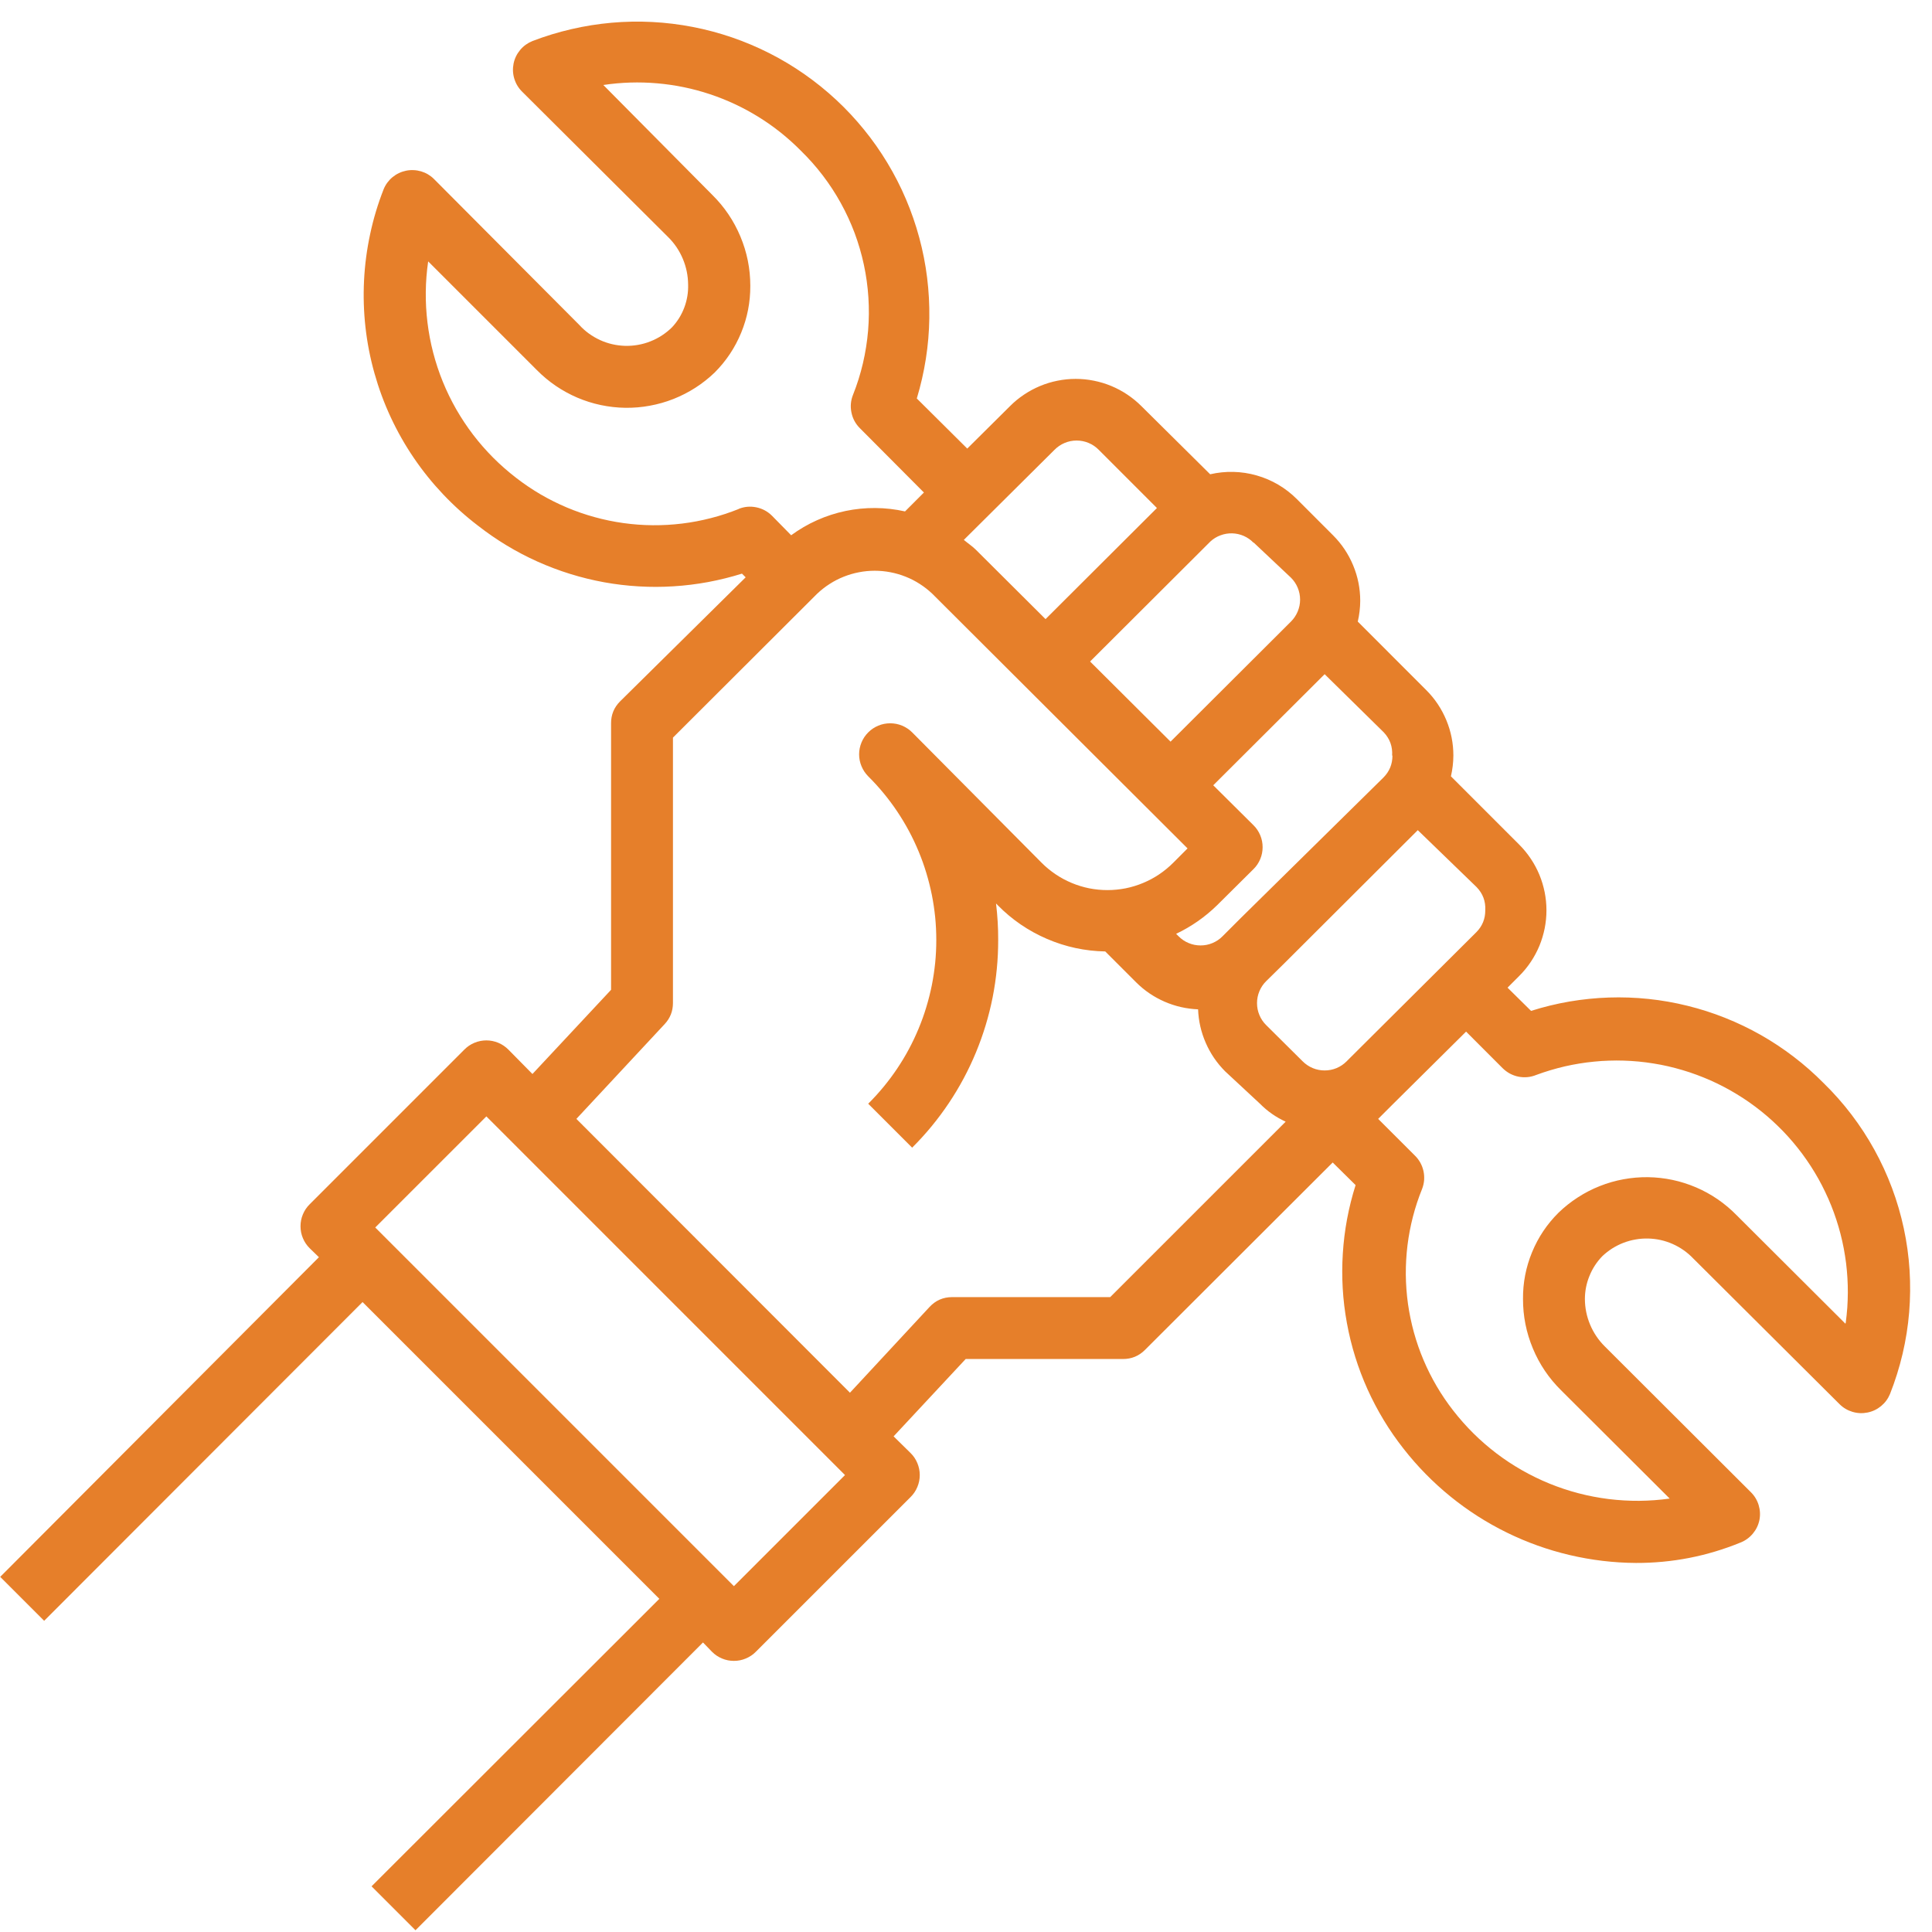 <svg xmlns="http://www.w3.org/2000/svg" xmlns:xlink="http://www.w3.org/1999/xlink" width="300" zoomAndPan="magnify" viewBox="0 0 224.88 225" height="300" preserveAspectRatio="xMidYMid meet" version="1.0"><defs><clipPath id="25ae23b564"><path d="M 0 2 L 223 2 L 223 224.938 L 0 224.938 Z M 0 2 " clip-rule="nonzero"/></clipPath></defs><g clip-path="url(#25ae23b564)"><path fill="#e67f2a" d="M 212.301 126.121 C 211.219 125.027 210.066 124.012 208.844 123.078 C 207.621 122.141 206.34 121.293 205 120.531 C 203.66 119.773 202.277 119.109 200.844 118.539 C 199.414 117.969 197.953 117.5 196.457 117.133 C 194.961 116.762 193.449 116.496 191.918 116.336 C 190.383 116.176 188.848 116.121 187.309 116.172 C 185.77 116.223 184.242 116.379 182.727 116.637 C 181.207 116.898 179.715 117.262 178.246 117.727 L 175.508 115.023 L 176.875 113.652 C 177.379 113.152 177.824 112.605 178.219 112.016 C 178.613 111.426 178.945 110.805 179.219 110.148 C 179.488 109.492 179.691 108.816 179.832 108.121 C 179.969 107.426 180.039 106.723 180.039 106.012 C 180.039 105.305 179.969 104.602 179.832 103.906 C 179.691 103.211 179.488 102.535 179.219 101.879 C 178.945 101.223 178.613 100.602 178.219 100.012 C 177.824 99.422 177.379 98.875 176.875 98.371 L 168.914 90.41 C 169.098 89.613 169.195 88.809 169.199 87.992 C 169.199 86.562 168.926 85.184 168.375 83.859 C 167.824 82.535 167.043 81.367 166.027 80.355 L 158.066 72.391 C 158.25 71.594 158.348 70.789 158.352 69.977 C 158.352 68.543 158.078 67.164 157.527 65.84 C 156.977 64.516 156.195 63.348 155.18 62.336 L 150.965 58.117 C 150.316 57.469 149.594 56.91 148.805 56.445 C 148.012 55.98 147.176 55.621 146.293 55.371 C 145.41 55.117 144.512 54.98 143.594 54.957 C 142.676 54.934 141.77 55.027 140.875 55.234 L 132.875 47.305 C 132.371 46.801 131.824 46.352 131.234 45.957 C 130.645 45.559 130.02 45.227 129.363 44.953 C 128.703 44.68 128.027 44.473 127.328 44.336 C 126.633 44.195 125.926 44.125 125.215 44.125 C 124.504 44.125 123.801 44.195 123.102 44.336 C 122.402 44.473 121.727 44.68 121.07 44.953 C 120.414 45.227 119.789 45.559 119.199 45.957 C 118.605 46.352 118.059 46.801 117.559 47.305 L 112.586 52.242 L 106.711 46.406 C 107.168 44.891 107.52 43.348 107.766 41.781 C 108.012 40.219 108.145 38.641 108.168 37.059 C 108.191 35.473 108.105 33.895 107.91 32.324 C 107.715 30.75 107.41 29.199 106.996 27.672 C 106.582 26.141 106.066 24.648 105.445 23.191 C 104.824 21.73 104.102 20.324 103.285 18.969 C 102.465 17.613 101.559 16.316 100.559 15.09 C 99.559 13.859 98.48 12.703 97.32 11.625 C 96.16 10.547 94.93 9.555 93.629 8.645 C 92.332 7.738 90.977 6.926 89.562 6.207 C 88.152 5.492 86.695 4.875 85.195 4.359 C 83.699 3.848 82.172 3.438 80.613 3.137 C 79.059 2.836 77.492 2.645 75.91 2.562 C 74.324 2.48 72.746 2.508 71.168 2.648 C 69.59 2.789 68.027 3.035 66.484 3.395 C 64.941 3.75 63.43 4.211 61.949 4.781 C 61.387 5.008 60.906 5.352 60.52 5.816 C 60.129 6.285 59.871 6.816 59.75 7.41 C 59.633 8.008 59.66 8.598 59.84 9.18 C 60.02 9.762 60.328 10.266 60.762 10.691 L 77.77 27.629 C 78.504 28.359 79.07 29.203 79.469 30.16 C 79.867 31.113 80.07 32.109 80.078 33.145 C 80.105 34.062 79.957 34.953 79.633 35.816 C 79.309 36.676 78.832 37.445 78.203 38.117 C 77.844 38.473 77.453 38.785 77.031 39.062 C 76.605 39.34 76.16 39.57 75.691 39.754 C 75.219 39.941 74.738 40.078 74.238 40.164 C 73.742 40.254 73.242 40.289 72.734 40.277 C 72.23 40.262 71.734 40.199 71.242 40.086 C 70.75 39.973 70.273 39.809 69.812 39.598 C 69.355 39.387 68.922 39.133 68.512 38.836 C 68.105 38.539 67.73 38.203 67.391 37.828 L 50.488 20.855 C 50.281 20.645 50.047 20.465 49.793 20.312 C 49.539 20.16 49.27 20.043 48.984 19.957 C 48.699 19.875 48.41 19.824 48.113 19.812 C 47.82 19.797 47.523 19.82 47.234 19.879 C 46.945 19.938 46.664 20.031 46.398 20.16 C 46.129 20.285 45.883 20.445 45.652 20.633 C 45.426 20.82 45.223 21.035 45.047 21.273 C 44.871 21.512 44.727 21.77 44.617 22.043 C 43.949 23.742 43.426 25.48 43.047 27.266 C 42.664 29.047 42.426 30.848 42.336 32.672 C 42.246 34.492 42.301 36.309 42.504 38.121 C 42.707 39.934 43.055 41.715 43.551 43.473 C 44.043 45.227 44.672 46.934 45.441 48.586 C 46.211 50.238 47.105 51.82 48.133 53.328 C 49.156 54.836 50.297 56.25 51.551 57.574 C 52.805 58.898 54.156 60.113 55.605 61.219 C 56.676 62.055 57.789 62.82 58.949 63.523 C 60.109 64.223 61.309 64.852 62.547 65.406 C 63.785 65.961 65.051 66.438 66.344 66.84 C 67.641 67.242 68.953 67.566 70.289 67.809 C 71.621 68.051 72.965 68.211 74.32 68.289 C 75.672 68.371 77.027 68.367 78.379 68.281 C 79.73 68.199 81.074 68.031 82.41 67.785 C 83.742 67.535 85.055 67.211 86.348 66.805 L 86.781 67.234 L 72.148 81.688 C 71.445 82.395 71.098 83.25 71.105 84.246 L 71.105 115.273 L 61.949 125.078 L 59.141 122.23 C 58.801 121.891 58.41 121.625 57.965 121.441 C 57.523 121.258 57.062 121.164 56.582 121.164 C 56.102 121.164 55.637 121.258 55.195 121.441 C 54.75 121.625 54.359 121.891 54.023 122.23 L 36.004 140.25 C 35.66 140.59 35.398 140.98 35.215 141.422 C 35.027 141.867 34.938 142.328 34.938 142.809 C 34.938 143.289 35.027 143.75 35.215 144.195 C 35.398 144.637 35.66 145.027 36.004 145.367 L 37.082 146.414 L -0.035 183.641 L 5.082 188.758 L 42.164 151.637 L 76.727 186.199 L 43.211 219.68 L 48.328 224.797 L 81.809 191.281 L 82.852 192.359 C 83.191 192.703 83.582 192.965 84.023 193.148 C 84.469 193.336 84.93 193.426 85.41 193.426 C 85.891 193.426 86.355 193.336 86.797 193.148 C 87.242 192.965 87.633 192.703 87.969 192.359 L 105.988 174.344 C 106.332 174.004 106.594 173.613 106.777 173.168 C 106.961 172.727 107.055 172.266 107.055 171.785 C 107.055 171.305 106.961 170.84 106.777 170.398 C 106.594 169.953 106.332 169.562 105.988 169.223 L 104.008 167.277 L 112.402 158.27 L 130.711 158.27 C 131.711 158.273 132.562 157.926 133.27 157.223 L 155.145 135.383 L 157.812 138.016 C 157.402 139.309 157.074 140.617 156.824 141.949 C 156.574 143.281 156.41 144.625 156.324 145.977 C 156.238 147.328 156.234 148.68 156.312 150.031 C 156.391 151.387 156.551 152.727 156.797 154.062 C 157.039 155.395 157.359 156.707 157.762 158 C 158.164 159.293 158.645 160.559 159.199 161.793 C 159.758 163.027 160.387 164.227 161.09 165.387 C 161.789 166.543 162.562 167.656 163.398 168.719 C 165.008 170.777 166.824 172.629 168.852 174.277 C 170.875 175.922 173.062 177.32 175.406 178.473 C 177.75 179.625 180.191 180.5 182.734 181.098 C 185.277 181.695 187.852 182.004 190.465 182.02 C 194.68 182.031 198.742 181.238 202.645 179.641 C 203.211 179.414 203.688 179.07 204.078 178.602 C 204.465 178.137 204.723 177.605 204.844 177.008 C 204.957 176.418 204.922 175.836 204.746 175.262 C 204.566 174.688 204.262 174.188 203.832 173.766 L 186.824 156.793 C 186.09 156.062 185.523 155.219 185.121 154.262 C 184.723 153.309 184.52 152.312 184.516 151.277 C 184.52 150.348 184.695 149.457 185.047 148.598 C 185.395 147.734 185.891 146.973 186.535 146.305 C 186.891 145.965 187.277 145.664 187.691 145.398 C 188.109 145.137 188.547 144.914 189.004 144.738 C 189.465 144.562 189.934 144.43 190.422 144.348 C 190.906 144.262 191.395 144.227 191.887 144.238 C 192.375 144.25 192.863 144.309 193.344 144.414 C 193.824 144.523 194.289 144.676 194.738 144.875 C 195.188 145.074 195.613 145.316 196.016 145.598 C 196.418 145.879 196.789 146.199 197.129 146.555 L 214.176 163.531 C 214.602 163.953 215.102 164.25 215.676 164.422 C 216.25 164.594 216.832 164.621 217.422 164.504 C 218.012 164.387 218.539 164.137 219.008 163.754 C 219.473 163.371 219.82 162.898 220.051 162.34 C 220.652 160.816 221.141 159.258 221.516 157.664 C 221.891 156.066 222.145 154.453 222.281 152.82 C 222.414 151.188 222.43 149.551 222.328 147.918 C 222.223 146.281 222 144.664 221.656 143.059 C 221.312 141.457 220.855 139.887 220.281 138.355 C 219.707 136.82 219.023 135.332 218.23 133.898 C 217.441 132.465 216.547 131.098 215.555 129.793 C 214.559 128.488 213.477 127.266 212.301 126.121 Z M 172.914 106.012 C 172.918 107.012 172.57 107.863 171.867 108.57 L 157.09 123.277 L 156.766 123.602 C 156.43 123.941 156.039 124.203 155.594 124.391 C 155.152 124.574 154.688 124.664 154.207 124.664 C 153.727 124.664 153.266 124.574 152.824 124.391 C 152.379 124.203 151.988 123.941 151.648 123.602 L 147.398 119.383 C 147.055 119.047 146.793 118.652 146.609 118.211 C 146.422 117.766 146.332 117.305 146.332 116.824 C 146.332 116.344 146.422 115.883 146.609 115.438 C 146.793 114.996 147.055 114.605 147.398 114.266 L 149.523 112.176 L 165.055 96.68 L 171.902 103.309 C 172.633 104.062 172.969 104.965 172.914 106.012 Z M 162.102 87.992 C 162.105 88.992 161.758 89.844 161.055 90.551 L 144.441 106.914 L 142.316 109.039 C 141.977 109.383 141.586 109.645 141.145 109.828 C 140.699 110.016 140.238 110.105 139.758 110.105 C 139.277 110.105 138.816 110.016 138.371 109.828 C 137.926 109.645 137.535 109.383 137.199 109.039 L 136.91 108.754 C 138.68 107.91 140.266 106.805 141.668 105.438 L 145.918 101.219 C 146.262 100.883 146.523 100.492 146.707 100.047 C 146.895 99.605 146.984 99.141 146.984 98.66 C 146.984 98.18 146.895 97.719 146.707 97.273 C 146.523 96.832 146.262 96.441 145.918 96.102 L 141.234 91.453 L 154.207 78.516 L 161.094 85.289 C 161.809 86.051 162.133 86.953 162.066 87.992 Z M 145.957 63.199 L 150.281 67.273 C 150.621 67.609 150.883 68 151.07 68.445 C 151.254 68.887 151.348 69.352 151.348 69.832 C 151.348 70.312 151.254 70.773 151.07 71.215 C 150.883 71.66 150.621 72.051 150.281 72.391 L 136.262 86.371 L 126.891 77.039 L 140.91 63.055 C 141.254 62.738 141.648 62.5 142.086 62.34 C 142.523 62.176 142.977 62.102 143.445 62.113 C 143.91 62.129 144.359 62.227 144.789 62.414 C 145.215 62.605 145.594 62.863 145.918 63.199 Z M 122.746 52.387 C 123.086 52.043 123.48 51.773 123.926 51.586 C 124.371 51.398 124.84 51.305 125.324 51.305 C 125.809 51.305 126.273 51.398 126.723 51.586 C 127.168 51.773 127.562 52.043 127.902 52.387 L 134.676 59.164 L 121.703 72.102 L 113.594 64.027 C 113.16 63.598 112.656 63.27 112.188 62.875 Z M 85.988 59.27 C 84.926 59.695 83.844 60.055 82.738 60.336 C 81.633 60.621 80.512 60.836 79.379 60.973 C 78.242 61.113 77.105 61.176 75.965 61.168 C 74.82 61.16 73.684 61.074 72.551 60.918 C 71.422 60.762 70.305 60.531 69.203 60.227 C 68.102 59.926 67.023 59.551 65.969 59.109 C 64.918 58.664 63.898 58.156 62.91 57.582 C 61.926 57.004 60.98 56.367 60.074 55.668 C 59.129 54.941 58.234 54.16 57.391 53.316 C 56.551 52.473 55.766 51.578 55.043 50.633 C 54.32 49.684 53.664 48.691 53.07 47.66 C 52.48 46.625 51.957 45.555 51.508 44.449 C 51.059 43.348 50.688 42.219 50.387 41.066 C 50.086 39.91 49.867 38.742 49.723 37.559 C 49.578 36.375 49.512 35.188 49.527 33.996 C 49.539 32.805 49.633 31.621 49.805 30.441 L 62.453 43.09 C 63.129 43.773 63.863 44.387 64.656 44.93 C 65.449 45.469 66.289 45.93 67.172 46.309 C 68.055 46.684 68.965 46.973 69.906 47.172 C 70.848 47.371 71.797 47.477 72.758 47.492 C 73.719 47.504 74.668 47.426 75.613 47.25 C 76.559 47.078 77.48 46.816 78.371 46.465 C 79.266 46.109 80.117 45.676 80.926 45.156 C 81.734 44.637 82.484 44.043 83.176 43.379 C 84.512 42.039 85.539 40.496 86.258 38.746 C 86.977 36.996 87.328 35.18 87.32 33.289 C 87.32 31.297 86.938 29.383 86.168 27.547 C 85.398 25.707 84.305 24.09 82.887 22.691 L 70.203 9.898 C 72.285 9.586 74.375 9.52 76.473 9.703 C 78.566 9.883 80.617 10.305 82.613 10.969 C 84.609 11.633 86.504 12.52 88.293 13.629 C 90.078 14.738 91.715 16.043 93.195 17.539 C 94.117 18.438 94.969 19.395 95.75 20.418 C 96.531 21.441 97.234 22.516 97.855 23.641 C 98.48 24.766 99.016 25.934 99.469 27.137 C 99.918 28.344 100.277 29.574 100.547 30.832 C 100.816 32.09 100.992 33.363 101.074 34.648 C 101.156 35.93 101.145 37.215 101.039 38.496 C 100.93 39.777 100.73 41.047 100.438 42.301 C 100.145 43.551 99.762 44.777 99.285 45.973 C 99.016 46.641 98.953 47.332 99.098 48.039 C 99.242 48.746 99.57 49.355 100.078 49.863 L 107.539 57.359 L 105.34 59.559 C 104.199 59.305 103.047 59.172 101.879 59.164 C 100.707 59.156 99.551 59.27 98.41 59.508 C 97.266 59.75 96.16 60.105 95.094 60.582 C 94.023 61.059 93.02 61.645 92.078 62.336 L 89.844 60.062 C 89.332 59.555 88.723 59.227 88.016 59.082 C 87.309 58.938 86.621 59 85.953 59.27 Z M 85.41 184.723 L 43.641 142.953 L 56.582 130.016 L 98.348 171.785 Z M 129.234 151.062 L 110.816 151.062 C 109.773 151.066 108.898 151.449 108.188 152.215 L 98.926 162.195 L 67.066 130.305 L 77.34 119.273 C 77.984 118.586 78.309 117.77 78.312 116.824 L 78.312 85.902 L 95.105 69.145 C 95.555 68.719 96.039 68.34 96.559 68.008 C 97.078 67.672 97.625 67.391 98.199 67.164 C 98.773 66.934 99.363 66.762 99.973 66.645 C 100.578 66.527 101.191 66.469 101.809 66.469 C 102.426 66.469 103.039 66.527 103.645 66.645 C 104.254 66.762 104.844 66.934 105.418 67.164 C 105.992 67.391 106.539 67.672 107.059 68.008 C 107.578 68.34 108.062 68.719 108.512 69.145 L 138.242 98.805 L 136.586 100.465 C 136.082 100.969 135.535 101.422 134.945 101.82 C 134.352 102.219 133.727 102.555 133.066 102.828 C 132.41 103.105 131.73 103.312 131.031 103.453 C 130.328 103.59 129.625 103.66 128.91 103.66 C 128.195 103.66 127.488 103.59 126.789 103.453 C 126.09 103.312 125.41 103.105 124.75 102.828 C 124.094 102.555 123.469 102.219 122.875 101.82 C 122.285 101.422 121.734 100.969 121.234 100.465 L 106.168 85.289 C 105.828 84.953 105.438 84.691 104.996 84.508 C 104.551 84.324 104.09 84.234 103.609 84.234 C 103.133 84.234 102.672 84.324 102.227 84.508 C 101.785 84.691 101.395 84.953 101.055 85.293 C 100.715 85.633 100.453 86.023 100.27 86.465 C 100.086 86.91 99.992 87.371 99.992 87.852 C 99.992 88.328 100.086 88.793 100.27 89.234 C 100.453 89.676 100.715 90.07 101.051 90.41 C 101.68 91.031 102.273 91.684 102.836 92.367 C 103.398 93.047 103.926 93.754 104.418 94.488 C 104.91 95.223 105.367 95.98 105.785 96.758 C 106.203 97.535 106.578 98.332 106.918 99.148 C 107.258 99.965 107.559 100.797 107.812 101.641 C 108.07 102.488 108.285 103.344 108.461 104.211 C 108.633 105.074 108.762 105.949 108.852 106.828 C 108.938 107.707 108.98 108.59 108.98 109.473 C 108.98 110.355 108.938 111.238 108.852 112.117 C 108.762 112.996 108.633 113.871 108.461 114.738 C 108.285 115.602 108.07 116.461 107.812 117.305 C 107.559 118.148 107.258 118.98 106.918 119.797 C 106.578 120.613 106.203 121.41 105.785 122.188 C 105.367 122.969 104.91 123.723 104.418 124.457 C 103.926 125.191 103.398 125.898 102.836 126.578 C 102.273 127.262 101.68 127.914 101.051 128.539 L 106.168 133.656 C 107.762 132.07 109.184 130.344 110.434 128.477 C 111.684 126.613 112.738 124.641 113.598 122.566 C 114.457 120.492 115.105 118.352 115.543 116.148 C 115.977 113.945 116.191 111.719 116.188 109.473 C 116.195 108.051 116.109 106.633 115.938 105.219 L 116.152 105.438 C 117.805 107.113 119.715 108.418 121.879 109.348 C 124.043 110.277 126.301 110.762 128.656 110.805 L 132.262 114.41 C 133.223 115.367 134.324 116.113 135.57 116.656 C 136.812 117.195 138.113 117.492 139.469 117.547 C 139.52 118.902 139.816 120.199 140.359 121.445 C 140.898 122.688 141.648 123.789 142.605 124.754 L 146.676 128.539 C 147.543 129.418 148.543 130.117 149.668 130.629 Z M 214.859 154.16 L 202.176 141.512 C 201.504 140.824 200.77 140.211 199.977 139.664 C 199.184 139.121 198.348 138.66 197.461 138.281 C 196.578 137.906 195.668 137.613 194.727 137.414 C 193.785 137.215 192.836 137.109 191.875 137.094 C 190.914 137.082 189.961 137.164 189.016 137.336 C 188.07 137.508 187.148 137.773 186.254 138.129 C 185.363 138.48 184.512 138.918 183.703 139.441 C 182.895 139.961 182.145 140.555 181.453 141.223 C 180.113 142.551 179.082 144.086 178.363 145.832 C 177.645 147.574 177.293 149.391 177.309 151.277 C 177.305 153.273 177.688 155.195 178.457 157.039 C 179.223 158.883 180.32 160.508 181.742 161.91 L 194.391 174.523 C 193.211 174.688 192.027 174.773 190.836 174.785 C 189.645 174.793 188.461 174.723 187.277 174.578 C 186.098 174.43 184.93 174.207 183.777 173.906 C 182.625 173.605 181.5 173.23 180.395 172.781 C 179.293 172.332 178.227 171.812 177.191 171.223 C 176.156 170.633 175.164 169.98 174.215 169.258 C 173.27 168.539 172.371 167.758 171.527 166.922 C 170.68 166.082 169.895 165.191 169.164 164.25 C 168.465 163.352 167.828 162.414 167.25 161.43 C 166.676 160.449 166.164 159.434 165.723 158.387 C 165.277 157.34 164.906 156.266 164.602 155.168 C 164.301 154.07 164.07 152.957 163.91 151.832 C 163.754 150.703 163.672 149.57 163.66 148.434 C 163.652 147.293 163.719 146.16 163.855 145.031 C 163.996 143.902 164.207 142.785 164.492 141.684 C 164.777 140.582 165.133 139.504 165.562 138.449 C 165.688 138.117 165.766 137.773 165.793 137.422 C 165.816 137.066 165.793 136.719 165.715 136.371 C 165.637 136.023 165.512 135.695 165.34 135.387 C 165.164 135.078 164.953 134.801 164.695 134.555 L 160.441 130.305 L 162.027 128.719 L 170.68 120.141 L 174.93 124.395 C 175.184 124.645 175.465 124.855 175.777 125.027 C 176.094 125.195 176.426 125.316 176.773 125.387 C 177.125 125.457 177.477 125.473 177.832 125.441 C 178.188 125.406 178.527 125.32 178.859 125.184 C 179.402 124.984 179.949 124.801 180.5 124.637 C 181.055 124.469 181.613 124.324 182.176 124.191 C 182.738 124.062 183.305 123.953 183.875 123.859 C 184.445 123.766 185.02 123.691 185.594 123.637 C 186.168 123.578 186.746 123.539 187.324 123.523 C 187.898 123.504 188.477 123.5 189.055 123.52 C 189.633 123.539 190.207 123.574 190.785 123.629 C 191.359 123.684 191.934 123.758 192.504 123.852 C 193.074 123.941 193.641 124.051 194.203 124.18 C 194.766 124.309 195.324 124.457 195.879 124.621 C 196.434 124.785 196.98 124.965 197.523 125.168 C 198.062 125.367 198.598 125.582 199.129 125.816 C 199.656 126.051 200.176 126.301 200.688 126.57 C 201.199 126.836 201.703 127.121 202.195 127.422 C 202.691 127.723 203.176 128.035 203.648 128.367 C 204.121 128.699 204.582 129.047 205.035 129.406 C 205.484 129.766 205.926 130.141 206.352 130.531 C 206.777 130.922 207.191 131.324 207.594 131.738 C 207.996 132.156 208.383 132.582 208.754 133.023 C 209.129 133.465 209.488 133.918 209.832 134.379 C 210.176 134.844 210.504 135.32 210.82 135.805 C 211.133 136.289 211.43 136.785 211.715 137.289 C 211.996 137.793 212.262 138.305 212.508 138.828 C 212.758 139.348 212.992 139.875 213.207 140.414 C 213.422 140.949 213.617 141.492 213.797 142.039 C 213.977 142.59 214.141 143.145 214.285 143.703 C 214.43 144.262 214.555 144.824 214.664 145.395 C 214.77 145.961 214.859 146.531 214.934 147.105 C 215.004 147.68 215.055 148.254 215.09 148.832 C 215.125 149.406 215.141 149.984 215.137 150.562 C 215.133 151.141 215.113 151.715 215.074 152.293 C 215.031 152.871 214.973 153.445 214.898 154.016 Z M 214.859 154.16 " fill-opacity="1" fill-rule="nonzero"/></g></svg>